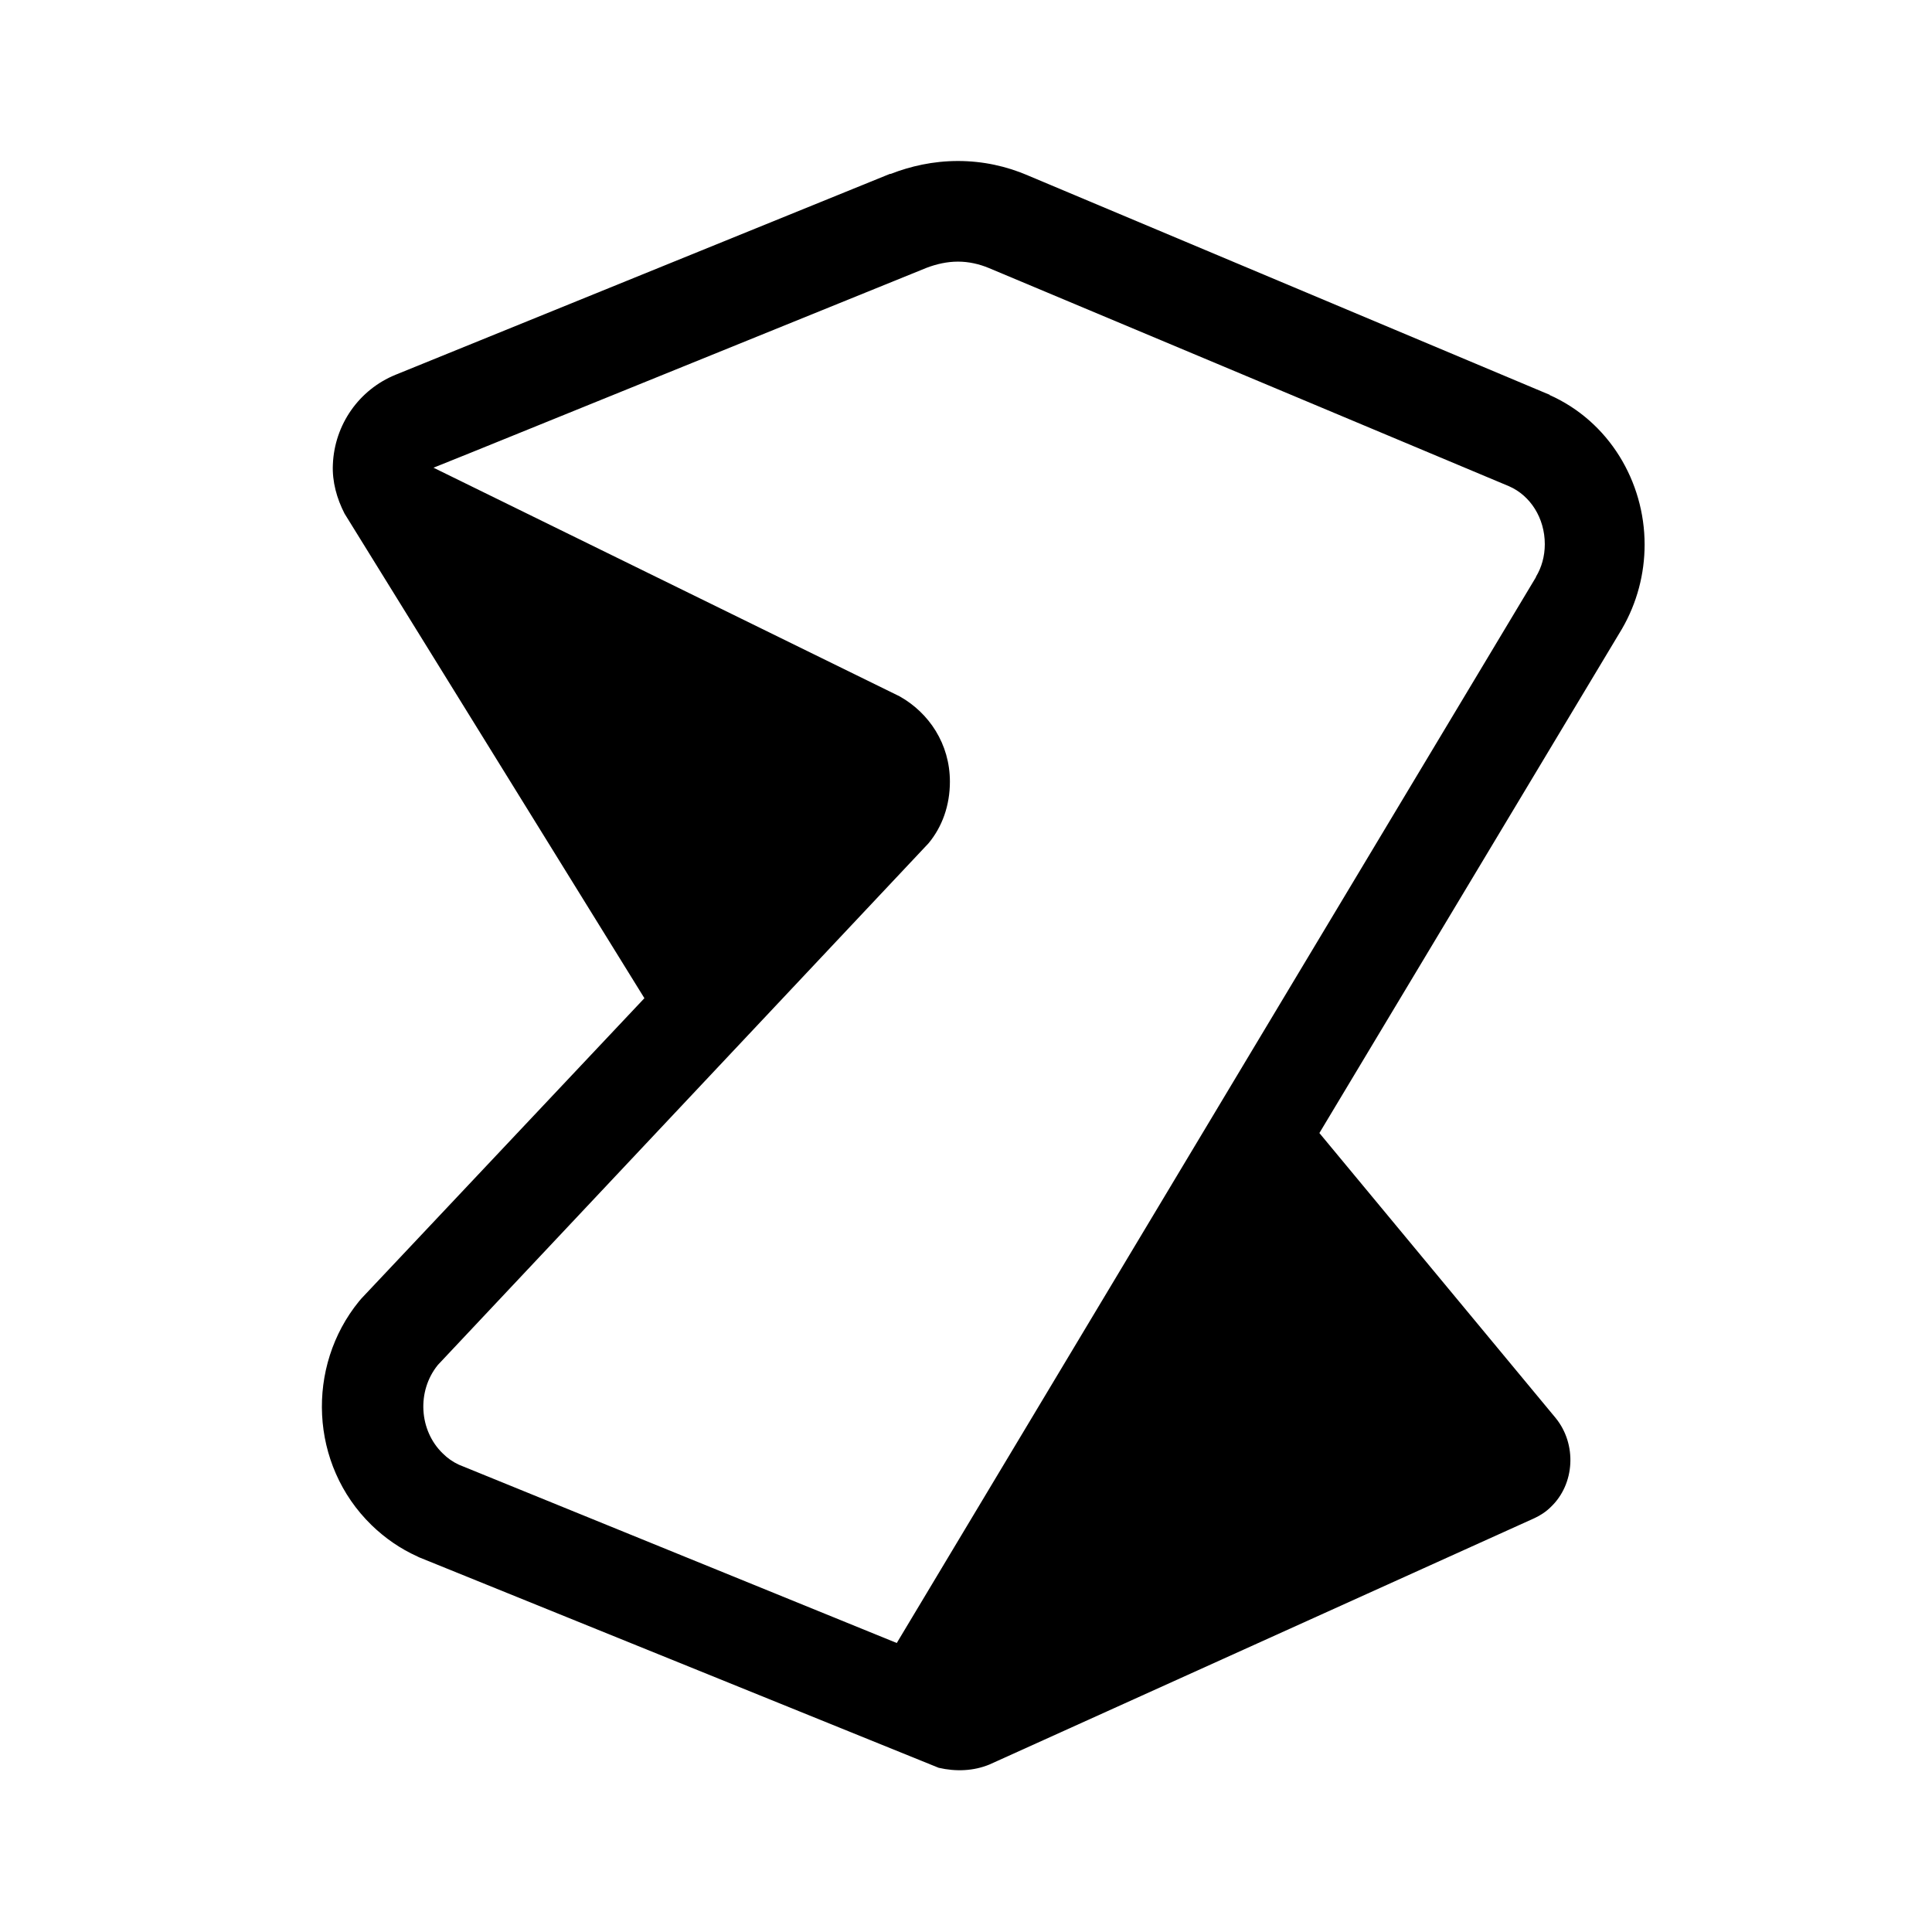 <svg xmlns="http://www.w3.org/2000/svg" width="48" height="48" fill="currentColor"><path fill-rule="evenodd" d="M38.5 9.8h-.02L25.54 4.36C25.01 4.13 24.42 4 23.8 4c-.62 0-1.18.13-1.67.32h-.02L9.83 9.31c-.91.37-1.52 1.24-1.56 2.23-.02.43.1.85.29 1.22l7.45 12.04-7.03 7.46-.06.07c-1.32 1.62-1.23 4.06.31 5.56.34.33.72.59 1.14.78l.04.02 12.91 5.23c.43.1.87.08 1.26-.08l13.54-6.12c.15-.07.29-.16.41-.28.6-.57.65-1.56.12-2.21l-5.87-7.08 7.52-12.53c.37-.64.56-1.36.56-2.09 0-1.56-.88-3.06-2.37-3.72l.01-.01Zm-.34 4.54L31.1 26.11l-8.82 14.71-10.88-4.43c-.15-.07-.28-.16-.4-.28-.59-.57-.65-1.55-.12-2.2l12.19-12.96c.34-.41.53-.94.53-1.53 0-.94-.52-1.71-1.25-2.12l-11.58-5.68.92-.37 11.34-4.6c.24-.09.5-.15.77-.15s.53.06.77.16l12.92 5.42c.53.23.89.79.89 1.44 0 .3-.08.58-.22.81v.01Z" clip-rule="evenodd"/></svg>